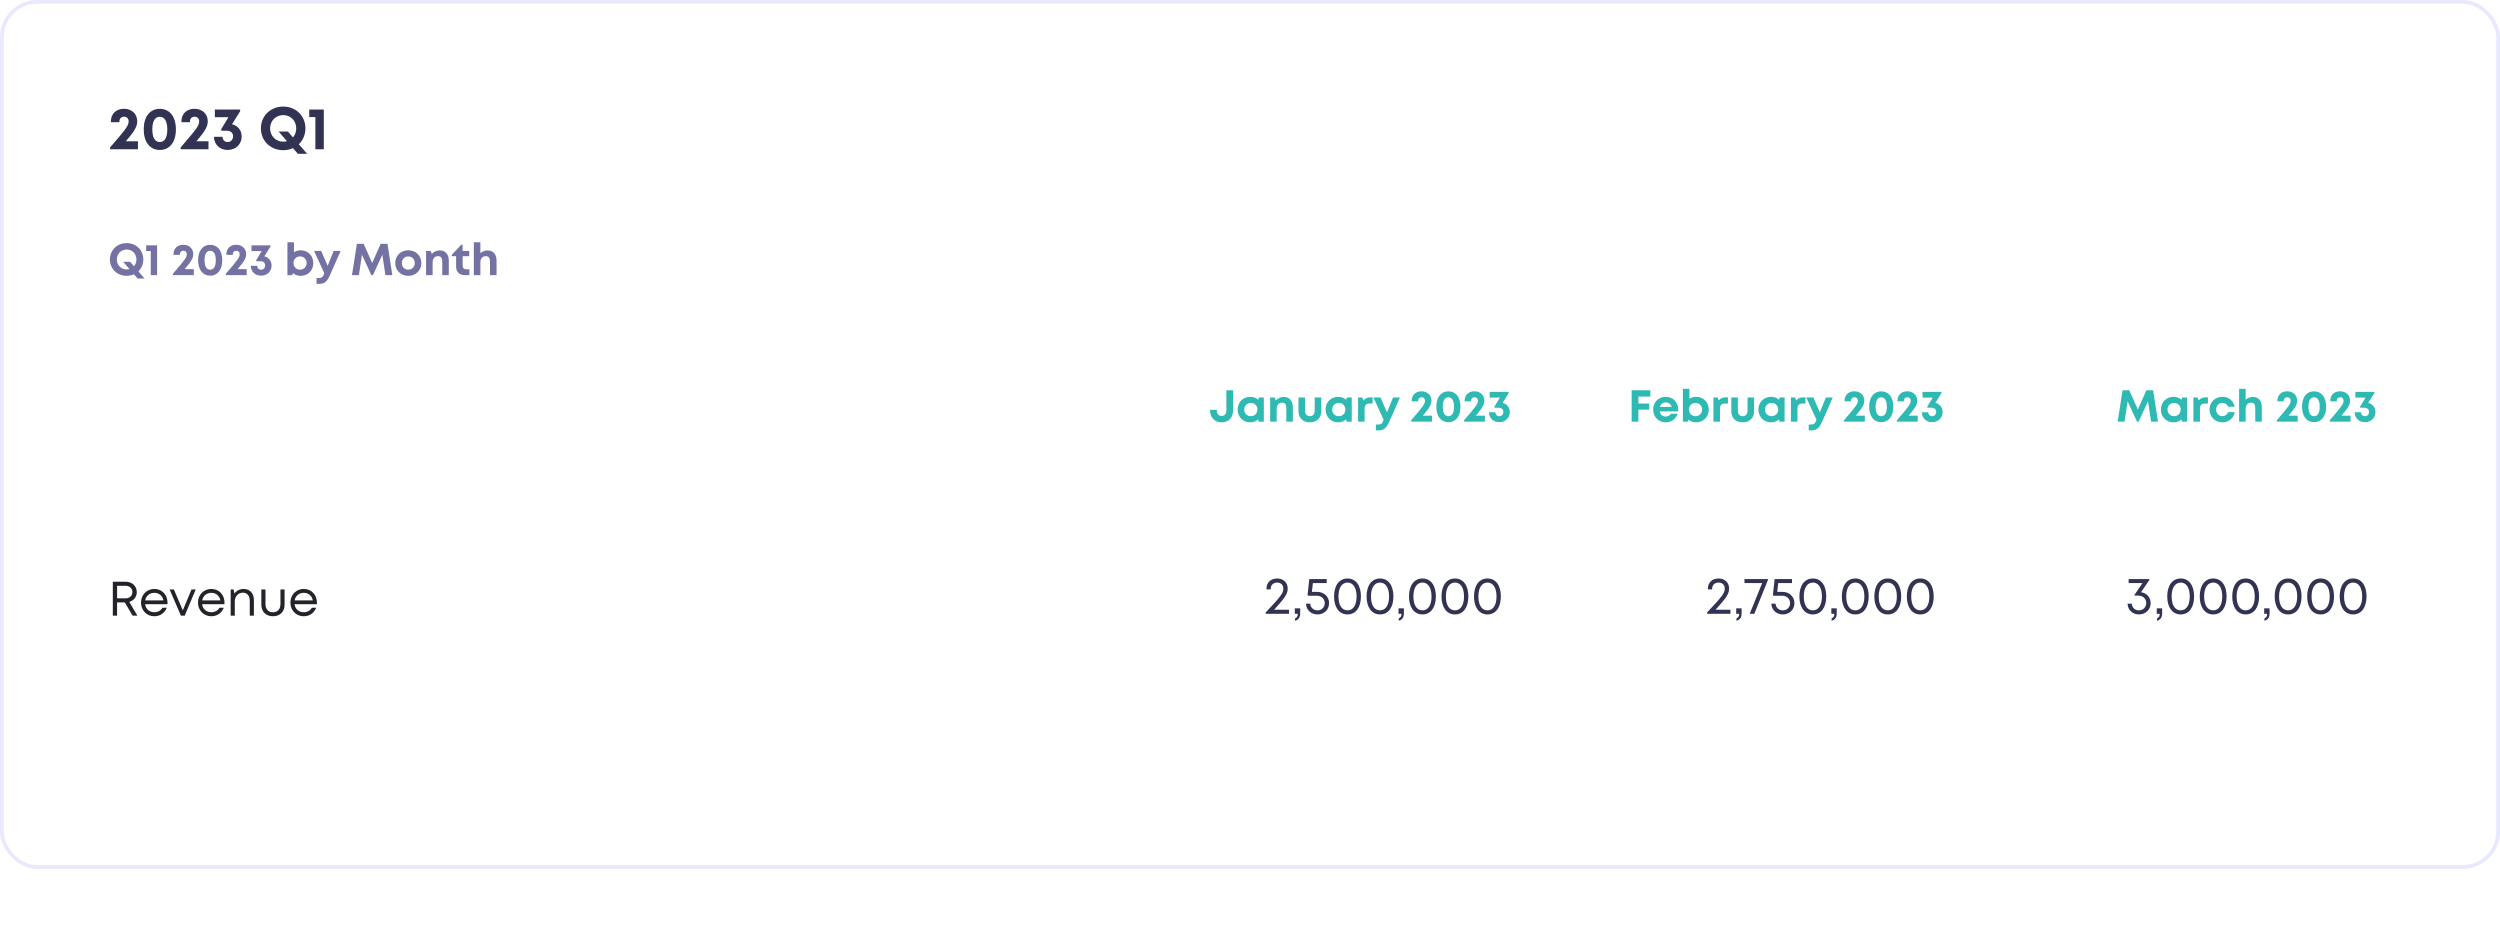 <svg width="670" height="250" viewBox="0 0 670 250" fill="none" xmlns="http://www.w3.org/2000/svg">
<rect x="0.5" y="0.5" width="669" height="231.86" rx="9.5" fill="white"/>
<rect x="2" y="10" width="657" height="191" rx="10" fill="white"/>
<g clip-path="url(#clip0_10080_376431)">
<rect width="243" height="60" transform="translate(12 21)" fill="white"/>
<g clip-path="url(#clip1_10080_376431)">
<path d="M38.744 74.646L37.076 72.726C37.904 71.934 38.408 70.818 38.408 69.534C38.408 67.038 36.5 65.154 33.944 65.154C31.376 65.154 29.456 67.05 29.456 69.534C29.456 72.03 31.376 73.926 33.944 73.926C34.652 73.926 35.324 73.782 35.9 73.506L36.884 74.646H38.744ZM33.944 72.21C32.444 72.21 31.304 71.046 31.304 69.534C31.304 68.022 32.444 66.87 33.944 66.87C35.444 66.87 36.56 68.01 36.56 69.534C36.56 70.254 36.32 70.89 35.9 71.358L34.88 70.17H33.02L34.688 72.102C34.46 72.174 34.208 72.21 33.944 72.21ZM39.17 65.754V67.266H40.406V73.734H42.098V65.754H39.17ZM49.497 72.126C51.369 69.978 51.789 69.078 51.789 68.106C51.789 66.63 50.685 65.598 49.113 65.598C47.517 65.598 46.497 66.654 46.497 68.118V68.298H48.213V68.142C48.213 67.578 48.573 67.194 49.149 67.194C49.689 67.194 50.061 67.566 50.061 68.118C50.061 68.946 49.629 69.57 46.341 73.362V73.734H51.933V72.126H49.497ZM56.323 73.878C58.315 73.878 59.563 72.282 59.563 69.738C59.563 67.194 58.327 65.61 56.323 65.61C54.331 65.61 53.095 67.194 53.095 69.738C53.095 72.282 54.343 73.878 56.323 73.878ZM56.323 72.282C55.351 72.282 54.823 71.382 54.823 69.738C54.823 68.106 55.351 67.206 56.323 67.206C57.295 67.206 57.835 68.118 57.835 69.75C57.835 71.394 57.307 72.282 56.323 72.282ZM63.677 72.126C65.549 69.978 65.969 69.078 65.969 68.106C65.969 66.63 64.865 65.598 63.293 65.598C61.697 65.598 60.677 66.654 60.677 68.118V68.298H62.393V68.142C62.393 67.578 62.753 67.194 63.329 67.194C63.869 67.194 64.241 67.566 64.241 68.118C64.241 68.946 63.809 69.57 60.521 73.362V73.734H66.113V72.126H63.677ZM70.839 68.706L72.483 66.078V65.754H67.395V67.29H70.131L68.679 69.69V70.014H69.843C70.575 70.014 71.055 70.446 71.055 71.118C71.055 71.802 70.599 72.282 69.963 72.282C69.351 72.282 68.943 71.862 68.919 71.226H67.203C67.251 72.798 68.379 73.878 69.963 73.878C71.583 73.878 72.783 72.738 72.783 71.178C72.783 69.93 72.015 68.982 70.839 68.706ZM80.559 67.074C79.887 67.074 79.275 67.266 78.783 67.614V64.926H77.031V73.746H78.315L78.531 73.194C79.071 73.662 79.767 73.926 80.559 73.926C82.527 73.926 83.967 72.462 83.967 70.506C83.967 68.538 82.527 67.074 80.559 67.074ZM80.415 72.27C79.395 72.27 78.651 71.502 78.651 70.494C78.651 69.486 79.395 68.718 80.415 68.718C81.435 68.718 82.179 69.486 82.179 70.494C82.179 71.502 81.435 72.27 80.415 72.27ZM89.429 67.254L87.809 71.25L86.081 67.254H84.173L86.921 73.242L86.897 73.29C86.501 74.274 86.285 74.502 85.433 74.502H84.833V76.074H85.553C87.005 76.074 87.689 75.414 88.469 73.65L91.289 67.254H89.429ZM105.142 73.734L103.846 65.334H102.022L99.742 70.494L97.462 65.334H95.65L94.33 73.734H96.178L97.006 68.262L99.514 73.722H99.958L102.466 68.262L103.294 73.734H105.142ZM109.424 73.926C111.428 73.926 112.928 72.45 112.928 70.494C112.928 68.538 111.428 67.074 109.424 67.074C107.42 67.074 105.92 68.538 105.92 70.494C105.92 72.45 107.42 73.926 109.424 73.926ZM109.424 72.27C108.416 72.27 107.696 71.55 107.696 70.494C107.696 69.45 108.416 68.718 109.424 68.718C110.432 68.718 111.152 69.45 111.152 70.494C111.152 71.55 110.432 72.27 109.424 72.27ZM117.876 67.11C117 67.11 116.22 67.482 115.728 68.058L115.392 67.254H114.192V73.734H115.944V70.338C115.944 69.294 116.496 68.646 117.396 68.646C118.152 68.646 118.524 69.114 118.524 70.098V73.734H120.276V69.81C120.276 68.166 119.352 67.11 117.876 67.11ZM125 72.174C124.352 72.174 123.992 71.814 123.992 71.19V68.67H125.756V67.254H123.968V65.574H123.632L121.076 68.286V68.67H122.24V71.43C122.24 72.858 123.116 73.734 124.544 73.734H125.792V72.174H125ZM130.696 67.11C129.916 67.11 129.232 67.398 128.74 67.866V64.926H126.988V73.734H128.74V70.338C128.74 69.282 129.316 68.646 130.192 68.646C130.972 68.646 131.32 69.126 131.32 70.098V73.734H133.072V69.798C133.072 68.154 132.16 67.11 130.696 67.11Z" fill="#7372A3"/>
<path d="M33.72 37.856C36.216 34.992 36.776 33.792 36.776 32.496C36.776 30.528 35.304 29.152 33.208 29.152C31.08 29.152 29.72 30.56 29.72 32.512V32.752H32.008V32.544C32.008 31.792 32.488 31.28 33.256 31.28C33.976 31.28 34.472 31.776 34.472 32.512C34.472 33.616 33.896 34.448 29.512 39.504V40H36.968V37.856H33.72ZM42.822 40.192C45.478 40.192 47.142 38.064 47.142 34.672C47.142 31.28 45.494 29.168 42.822 29.168C40.166 29.168 38.518 31.28 38.518 34.672C38.518 38.064 40.182 40.192 42.822 40.192ZM42.822 38.064C41.526 38.064 40.822 36.864 40.822 34.672C40.822 32.496 41.526 31.296 42.822 31.296C44.118 31.296 44.838 32.512 44.838 34.688C44.838 36.88 44.134 38.064 42.822 38.064ZM52.626 37.856C55.122 34.992 55.682 33.792 55.682 32.496C55.682 30.528 54.21 29.152 52.114 29.152C49.986 29.152 48.626 30.56 48.626 32.512V32.752H50.914V32.544C50.914 31.792 51.394 31.28 52.162 31.28C52.882 31.28 53.378 31.776 53.378 32.512C53.378 33.616 52.802 34.448 48.418 39.504V40H55.874V37.856H52.626ZM62.176 33.296L64.368 29.792V29.36H57.584V31.408H61.232L59.296 34.608V35.04H60.848C61.824 35.04 62.464 35.616 62.464 36.512C62.464 37.424 61.856 38.064 61.008 38.064C60.192 38.064 59.648 37.504 59.616 36.656H57.328C57.392 38.752 58.896 40.192 61.008 40.192C63.168 40.192 64.768 38.672 64.768 36.592C64.768 34.928 63.744 33.664 62.176 33.296ZM82.305 41.216L80.081 38.656C81.184 37.6 81.856 36.112 81.856 34.4C81.856 31.072 79.312 28.56 75.904 28.56C72.481 28.56 69.921 31.088 69.921 34.4C69.921 37.728 72.481 40.256 75.904 40.256C76.849 40.256 77.745 40.064 78.513 39.696L79.825 41.216H82.305ZM75.904 37.968C73.904 37.968 72.385 36.416 72.385 34.4C72.385 32.384 73.904 30.848 75.904 30.848C77.904 30.848 79.392 32.368 79.392 34.4C79.392 35.36 79.073 36.208 78.513 36.832L77.153 35.248H74.672L76.897 37.824C76.593 37.92 76.257 37.968 75.904 37.968ZM82.872 29.36V31.376H84.52V40H86.776V29.36H82.872Z" fill="#323253"/>
</g>
</g>
<rect width="100.5" height="60" transform="translate(255 21)" fill="white"/>
<rect width="100.5" height="60" transform="translate(355.5 21)" fill="white"/>
<rect width="100.5" height="60" transform="translate(456 21)" fill="white"/>
<rect width="100.5" height="60" transform="translate(556.5 21)" fill="white"/>
<g filter="url(#filter0_i_10080_376431)">
<rect width="170" height="60" transform="translate(12 81)" fill="white"/>
<rect width="116" height="60" transform="translate(182 81)" fill="white"/>
<rect width="116" height="60" transform="translate(298 81)" fill="white"/>
<path d="M327.406 114.192C329.242 114.192 330.454 112.92 330.454 111.144V105.6H328.666V111.048C328.666 111.924 328.15 112.476 327.406 112.476C326.626 112.476 326.11 111.912 326.11 111.048V110.832H324.31V111.144C324.31 112.92 325.606 114.192 327.406 114.192ZM337.396 107.52L337.216 108.132C336.652 107.64 335.92 107.34 335.08 107.34C333.136 107.34 331.684 108.804 331.684 110.76C331.684 112.716 333.136 114.192 335.08 114.192C335.908 114.192 336.628 113.904 337.18 113.412L337.336 114H338.704V107.52H337.396ZM335.224 112.536C334.204 112.536 333.46 111.768 333.46 110.76C333.46 109.74 334.204 108.984 335.224 108.984C336.244 108.984 336.988 109.74 336.988 110.76C336.988 111.78 336.244 112.536 335.224 112.536ZM344.085 107.376C343.209 107.376 342.429 107.748 341.937 108.324L341.601 107.52H340.401V114H342.153V110.604C342.153 109.56 342.705 108.912 343.605 108.912C344.361 108.912 344.733 109.38 344.733 110.364V114H346.485V110.076C346.485 108.432 345.561 107.376 344.085 107.376ZM351.041 114.192C352.877 114.192 354.089 113.016 354.089 111.264V107.52H352.337V111.072C352.337 111.984 351.857 112.536 351.041 112.536C350.237 112.536 349.745 111.996 349.745 111.072V107.52H347.993V111.264C347.993 113.016 349.217 114.192 351.041 114.192ZM360.963 107.52L360.783 108.132C360.219 107.64 359.487 107.34 358.647 107.34C356.703 107.34 355.251 108.804 355.251 110.76C355.251 112.716 356.703 114.192 358.647 114.192C359.475 114.192 360.195 113.904 360.747 113.412L360.903 114H362.271V107.52H360.963ZM358.791 112.536C357.771 112.536 357.027 111.768 357.027 110.76C357.027 109.74 357.771 108.984 358.791 108.984C359.811 108.984 360.555 109.74 360.555 110.76C360.555 111.78 359.811 112.536 358.791 112.536ZM367.28 107.484C366.44 107.484 365.864 107.748 365.396 108.324L365.084 107.52H363.968V114H365.72V110.64C365.72 109.584 366.104 109.14 367.088 109.14H367.856V107.484H367.28ZM373.331 107.52L371.711 111.516L369.983 107.52H368.075L370.823 113.508L370.799 113.556C370.403 114.54 370.187 114.768 369.335 114.768H368.735V116.34H369.455C370.907 116.34 371.591 115.68 372.371 113.916L375.191 107.52H373.331ZM381.34 112.392C383.212 110.244 383.632 109.344 383.632 108.372C383.632 106.896 382.528 105.864 380.956 105.864C379.36 105.864 378.34 106.92 378.34 108.384V108.564H380.056V108.408C380.056 107.844 380.416 107.46 380.992 107.46C381.532 107.46 381.904 107.832 381.904 108.384C381.904 109.212 381.472 109.836 378.184 113.628V114H383.776V112.392H381.34ZM388.166 114.144C390.158 114.144 391.406 112.548 391.406 110.004C391.406 107.46 390.17 105.876 388.166 105.876C386.174 105.876 384.938 107.46 384.938 110.004C384.938 112.548 386.186 114.144 388.166 114.144ZM388.166 112.548C387.194 112.548 386.666 111.648 386.666 110.004C386.666 108.372 387.194 107.472 388.166 107.472C389.138 107.472 389.678 108.384 389.678 110.016C389.678 111.66 389.15 112.548 388.166 112.548ZM395.519 112.392C397.391 110.244 397.811 109.344 397.811 108.372C397.811 106.896 396.707 105.864 395.135 105.864C393.539 105.864 392.519 106.92 392.519 108.384V108.564H394.235V108.408C394.235 107.844 394.595 107.46 395.171 107.46C395.711 107.46 396.083 107.832 396.083 108.384C396.083 109.212 395.651 109.836 392.363 113.628V114H397.955V112.392H395.519ZM402.682 108.972L404.326 106.344V106.02H399.238V107.556H401.974L400.522 109.956V110.28H401.686C402.418 110.28 402.898 110.712 402.898 111.384C402.898 112.068 402.442 112.548 401.806 112.548C401.194 112.548 400.786 112.128 400.762 111.492H399.046C399.094 113.064 400.222 114.144 401.806 114.144C403.426 114.144 404.626 113.004 404.626 111.444C404.626 110.196 403.858 109.248 402.682 108.972Z" fill="#2EBAB2"/>
<rect width="116" height="60" transform="translate(414 81)" fill="white"/>
<path d="M442.295 107.292V105.6H437.279V114H439.091V110.784H441.983V109.14H439.091V107.292H442.295ZM449.764 110.748C449.764 108.876 448.396 107.34 446.404 107.34C444.484 107.34 443.044 108.816 443.044 110.76C443.044 112.704 444.496 114.192 446.404 114.192C447.916 114.192 449.152 113.292 449.62 111.876H447.784C447.52 112.344 447.016 112.632 446.404 112.632C445.552 112.632 444.976 112.14 444.82 111.252H449.728C449.752 111.084 449.764 110.916 449.764 110.748ZM446.404 108.84C447.196 108.84 447.76 109.272 448.012 110.064H444.868C445.072 109.296 445.624 108.84 446.404 108.84ZM454.539 107.34C453.867 107.34 453.255 107.532 452.763 107.88V105.192H451.011V114.012H452.295L452.511 113.46C453.051 113.928 453.747 114.192 454.539 114.192C456.507 114.192 457.947 112.728 457.947 110.772C457.947 108.804 456.507 107.34 454.539 107.34ZM454.395 112.536C453.375 112.536 452.631 111.768 452.631 110.76C452.631 109.752 453.375 108.984 454.395 108.984C455.415 108.984 456.159 109.752 456.159 110.76C456.159 111.768 455.415 112.536 454.395 112.536ZM462.514 107.484C461.674 107.484 461.098 107.748 460.63 108.324L460.318 107.52H459.202V114H460.954V110.64C460.954 109.584 461.338 109.14 462.322 109.14H463.09V107.484H462.514ZM467.041 114.192C468.877 114.192 470.089 113.016 470.089 111.264V107.52H468.337V111.072C468.337 111.984 467.857 112.536 467.041 112.536C466.237 112.536 465.745 111.996 465.745 111.072V107.52H463.993V111.264C463.993 113.016 465.217 114.192 467.041 114.192ZM476.963 107.52L476.783 108.132C476.219 107.64 475.487 107.34 474.647 107.34C472.703 107.34 471.251 108.804 471.251 110.76C471.251 112.716 472.703 114.192 474.647 114.192C475.475 114.192 476.195 113.904 476.747 113.412L476.903 114H478.271V107.52H476.963ZM474.791 112.536C473.771 112.536 473.027 111.768 473.027 110.76C473.027 109.74 473.771 108.984 474.791 108.984C475.811 108.984 476.555 109.74 476.555 110.76C476.555 111.78 475.811 112.536 474.791 112.536ZM483.28 107.484C482.44 107.484 481.864 107.748 481.396 108.324L481.084 107.52H479.968V114H481.72V110.64C481.72 109.584 482.104 109.14 483.088 109.14H483.856V107.484H483.28ZM489.331 107.52L487.711 111.516L485.983 107.52H484.075L486.823 113.508L486.799 113.556C486.403 114.54 486.187 114.768 485.335 114.768H484.735V116.34H485.455C486.907 116.34 487.591 115.68 488.371 113.916L491.191 107.52H489.331ZM497.34 112.392C499.212 110.244 499.632 109.344 499.632 108.372C499.632 106.896 498.528 105.864 496.956 105.864C495.36 105.864 494.34 106.92 494.34 108.384V108.564H496.056V108.408C496.056 107.844 496.416 107.46 496.992 107.46C497.532 107.46 497.904 107.832 497.904 108.384C497.904 109.212 497.472 109.836 494.184 113.628V114H499.776V112.392H497.34ZM504.166 114.144C506.158 114.144 507.406 112.548 507.406 110.004C507.406 107.46 506.17 105.876 504.166 105.876C502.174 105.876 500.938 107.46 500.938 110.004C500.938 112.548 502.186 114.144 504.166 114.144ZM504.166 112.548C503.194 112.548 502.666 111.648 502.666 110.004C502.666 108.372 503.194 107.472 504.166 107.472C505.138 107.472 505.678 108.384 505.678 110.016C505.678 111.66 505.15 112.548 504.166 112.548ZM511.519 112.392C513.391 110.244 513.811 109.344 513.811 108.372C513.811 106.896 512.707 105.864 511.135 105.864C509.539 105.864 508.519 106.92 508.519 108.384V108.564H510.235V108.408C510.235 107.844 510.595 107.46 511.171 107.46C511.711 107.46 512.083 107.832 512.083 108.384C512.083 109.212 511.651 109.836 508.363 113.628V114H513.955V112.392H511.519ZM518.682 108.972L520.326 106.344V106.02H515.238V107.556H517.974L516.522 109.956V110.28H517.686C518.418 110.28 518.898 110.712 518.898 111.384C518.898 112.068 518.442 112.548 517.806 112.548C517.194 112.548 516.786 112.128 516.762 111.492H515.046C515.094 113.064 516.222 114.144 517.806 114.144C519.426 114.144 520.626 113.004 520.626 111.444C520.626 110.196 519.858 109.248 518.682 108.972Z" fill="#2EBAB2"/>
<rect width="116" height="60" transform="translate(530 81)" fill="white"/>
<path d="M578.341 114L577.045 105.6H575.221L572.941 110.76L570.661 105.6H568.849L567.529 114H569.377L570.205 108.528L572.713 113.988H573.157L575.665 108.528L576.493 114H578.341ZM584.83 107.52L584.65 108.132C584.086 107.64 583.354 107.34 582.514 107.34C580.57 107.34 579.118 108.804 579.118 110.76C579.118 112.716 580.57 114.192 582.514 114.192C583.342 114.192 584.062 113.904 584.614 113.412L584.77 114H586.138V107.52H584.83ZM582.658 112.536C581.638 112.536 580.894 111.768 580.894 110.76C580.894 109.74 581.638 108.984 582.658 108.984C583.678 108.984 584.422 109.74 584.422 110.76C584.422 111.78 583.678 112.536 582.658 112.536ZM591.147 107.484C590.307 107.484 589.731 107.748 589.263 108.324L588.951 107.52H587.835V114H589.587V110.64C589.587 109.584 589.971 109.14 590.955 109.14H591.723V107.484H591.147ZM595.593 114.192C597.285 114.192 598.617 113.088 598.917 111.456H597.153C596.853 112.152 596.301 112.536 595.593 112.536C594.657 112.536 593.925 111.756 593.925 110.76C593.925 109.752 594.645 108.984 595.593 108.984C596.289 108.984 596.877 109.368 597.153 110.004H598.893C598.581 108.408 597.285 107.34 595.605 107.34C593.637 107.34 592.149 108.804 592.149 110.748C592.149 112.692 593.637 114.192 595.593 114.192ZM603.789 107.376C603.009 107.376 602.325 107.664 601.833 108.132V105.192H600.081V114H601.833V110.604C601.833 109.548 602.409 108.912 603.285 108.912C604.065 108.912 604.413 109.392 604.413 110.364V114H606.165V110.064C606.165 108.42 605.253 107.376 603.789 107.376ZM613.34 112.392C615.212 110.244 615.632 109.344 615.632 108.372C615.632 106.896 614.528 105.864 612.956 105.864C611.36 105.864 610.34 106.92 610.34 108.384V108.564H612.056V108.408C612.056 107.844 612.416 107.46 612.992 107.46C613.532 107.46 613.904 107.832 613.904 108.384C613.904 109.212 613.472 109.836 610.184 113.628V114H615.776V112.392H613.34ZM620.166 114.144C622.158 114.144 623.406 112.548 623.406 110.004C623.406 107.46 622.17 105.876 620.166 105.876C618.174 105.876 616.938 107.46 616.938 110.004C616.938 112.548 618.186 114.144 620.166 114.144ZM620.166 112.548C619.194 112.548 618.666 111.648 618.666 110.004C618.666 108.372 619.194 107.472 620.166 107.472C621.138 107.472 621.678 108.384 621.678 110.016C621.678 111.66 621.15 112.548 620.166 112.548ZM627.519 112.392C629.391 110.244 629.811 109.344 629.811 108.372C629.811 106.896 628.707 105.864 627.135 105.864C625.539 105.864 624.519 106.92 624.519 108.384V108.564H626.235V108.408C626.235 107.844 626.595 107.46 627.171 107.46C627.711 107.46 628.083 107.832 628.083 108.384C628.083 109.212 627.651 109.836 624.363 113.628V114H629.955V112.392H627.519ZM634.682 108.972L636.326 106.344V106.02H631.238V107.556H633.974L632.522 109.956V110.28H633.686C634.418 110.28 634.898 110.712 634.898 111.384C634.898 112.068 634.442 112.548 633.806 112.548C633.194 112.548 632.786 112.128 632.762 111.492H631.046C631.094 113.064 632.222 114.144 633.806 114.144C635.426 114.144 636.626 113.004 636.626 111.444C636.626 110.196 635.858 109.248 634.682 108.972Z" fill="#2EBAB2"/>
</g>
<g clip-path="url(#clip2_10080_376431)">
<rect width="170" height="40" transform="translate(12 141)" fill="white"/>
<path d="M35.539 165H36.826L34.642 161.308C35.838 160.97 36.657 159.969 36.657 158.682C36.657 157.07 35.396 155.9 33.693 155.9H30.235V165H31.379V161.451H33.446L35.539 165ZM31.379 156.992H33.628C34.746 156.992 35.487 157.707 35.487 158.682C35.487 159.657 34.746 160.359 33.628 160.359H31.379V156.992ZM44.897 161.529C44.897 159.475 43.493 157.837 41.361 157.837C39.32 157.837 37.786 159.41 37.786 161.49C37.786 163.583 39.32 165.156 41.361 165.156C42.882 165.156 44.117 164.311 44.715 162.868H43.545C43.116 163.622 42.336 164.077 41.361 164.077C40.035 164.077 39.06 163.219 38.891 161.919H44.871C44.884 161.789 44.897 161.659 44.897 161.529ZM41.361 158.877C42.609 158.877 43.558 159.657 43.792 160.905H38.917C39.138 159.683 40.087 158.877 41.361 158.877ZM51.321 157.98L48.994 163.57L46.602 157.98H45.458L48.487 165H49.501L52.452 157.98H51.321ZM60.169 161.529C60.169 159.475 58.765 157.837 56.633 157.837C54.592 157.837 53.058 159.41 53.058 161.49C53.058 163.583 54.592 165.156 56.633 165.156C58.154 165.156 59.389 164.311 59.987 162.868H58.817C58.388 163.622 57.608 164.077 56.633 164.077C55.307 164.077 54.332 163.219 54.163 161.919H60.143C60.156 161.789 60.169 161.659 60.169 161.529ZM56.633 158.877C57.881 158.877 58.83 159.657 59.064 160.905H54.189C54.41 159.683 55.359 158.877 56.633 158.877ZM65.328 157.837C64.249 157.837 63.352 158.305 62.819 159.085L62.611 157.98H61.818V165H62.923V161.178C62.923 159.865 63.846 158.838 65.055 158.838C66.264 158.838 66.94 159.644 66.94 161.061V165H68.045V160.801C68.045 159.085 67.005 157.837 65.328 157.837ZM73.149 165.156C75.06 165.156 76.269 163.934 76.269 162.049V157.98H75.164V161.867C75.164 163.232 74.41 164.09 73.149 164.09C71.914 164.09 71.147 163.245 71.147 161.867V157.98H70.042V162.049C70.042 163.934 71.264 165.156 73.149 165.156ZM84.938 161.529C84.938 159.475 83.534 157.837 81.402 157.837C79.361 157.837 77.827 159.41 77.827 161.49C77.827 163.583 79.361 165.156 81.402 165.156C82.923 165.156 84.158 164.311 84.756 162.868H83.586C83.157 163.622 82.377 164.077 81.402 164.077C80.076 164.077 79.101 163.219 78.932 161.919H84.912C84.925 161.789 84.938 161.659 84.938 161.529ZM81.402 158.877C82.65 158.877 83.599 159.657 83.833 160.905H78.958C79.179 159.683 80.128 158.877 81.402 158.877Z" fill="#24232B"/>
</g>
<rect width="116" height="40" transform="translate(182 141)" fill="white"/>
<rect width="116" height="40" transform="translate(298 141)" fill="white"/>
<g clip-path="url(#clip3_10080_376431)">
<path d="M341.473 163.408C344.623 159.964 345.099 159.012 345.099 157.724C345.099 156.142 343.951 155.036 342.285 155.036C340.591 155.036 339.415 156.1 339.415 157.738V157.962H340.563V157.738C340.563 156.786 341.263 156.128 342.285 156.128C343.279 156.128 343.937 156.772 343.937 157.724C343.937 158.872 343.447 159.67 339.205 164.136V164.5H345.463V163.408H341.473ZM347.079 166.362C347.947 166.124 348.451 165.522 348.451 164.402V163.03H347.009V164.5H347.807C347.807 165.116 347.611 165.522 347.079 165.704V166.362ZM352.99 158.62H351.59L351.856 156.254H355.552V155.19H350.89L350.428 159.474L350.582 159.656H352.962C354.152 159.656 355.034 160.51 355.034 161.63C355.034 162.75 354.208 163.576 353.102 163.576C352.01 163.576 351.212 162.848 351.142 161.784H350.008C350.064 163.45 351.352 164.668 353.102 164.668C354.852 164.668 356.196 163.394 356.196 161.63C356.196 159.936 354.852 158.62 352.99 158.62ZM361.143 164.668C363.341 164.668 364.727 162.806 364.727 159.852C364.727 156.87 363.355 155.036 361.143 155.036C358.917 155.036 357.531 156.87 357.531 159.852C357.531 162.806 358.931 164.668 361.143 164.668ZM361.143 163.576C359.617 163.576 358.707 162.176 358.707 159.852C358.707 157.528 359.631 156.128 361.143 156.128C362.641 156.128 363.565 157.528 363.565 159.852C363.565 162.176 362.641 163.576 361.143 163.576ZM369.852 164.668C372.05 164.668 373.436 162.806 373.436 159.852C373.436 156.87 372.064 155.036 369.852 155.036C367.626 155.036 366.24 156.87 366.24 159.852C366.24 162.806 367.64 164.668 369.852 164.668ZM369.852 163.576C368.326 163.576 367.416 162.176 367.416 159.852C367.416 157.528 368.34 156.128 369.852 156.128C371.35 156.128 372.274 157.528 372.274 159.852C372.274 162.176 371.35 163.576 369.852 163.576ZM374.874 166.362C375.742 166.124 376.246 165.522 376.246 164.402V163.03H374.804V164.5H375.602C375.602 165.116 375.406 165.522 374.874 165.704V166.362ZM381.227 164.668C383.425 164.668 384.811 162.806 384.811 159.852C384.811 156.87 383.439 155.036 381.227 155.036C379.001 155.036 377.615 156.87 377.615 159.852C377.615 162.806 379.015 164.668 381.227 164.668ZM381.227 163.576C379.701 163.576 378.791 162.176 378.791 159.852C378.791 157.528 379.715 156.128 381.227 156.128C382.725 156.128 383.649 157.528 383.649 159.852C383.649 162.176 382.725 163.576 381.227 163.576ZM389.936 164.668C392.134 164.668 393.52 162.806 393.52 159.852C393.52 156.87 392.148 155.036 389.936 155.036C387.71 155.036 386.324 156.87 386.324 159.852C386.324 162.806 387.724 164.668 389.936 164.668ZM389.936 163.576C388.41 163.576 387.5 162.176 387.5 159.852C387.5 157.528 388.424 156.128 389.936 156.128C391.434 156.128 392.358 157.528 392.358 159.852C392.358 162.176 391.434 163.576 389.936 163.576ZM398.645 164.668C400.843 164.668 402.229 162.806 402.229 159.852C402.229 156.87 400.857 155.036 398.645 155.036C396.419 155.036 395.033 156.87 395.033 159.852C395.033 162.806 396.433 164.668 398.645 164.668ZM398.645 163.576C397.119 163.576 396.209 162.176 396.209 159.852C396.209 157.528 397.133 156.128 398.645 156.128C400.143 156.128 401.067 157.528 401.067 159.852C401.067 162.176 400.143 163.576 398.645 163.576Z" fill="#323253"/>
</g>
<rect width="116" height="40" transform="translate(414 141)" fill="white"/>
<g clip-path="url(#clip4_10080_376431)">
<path d="M459.77 163.408C462.92 159.964 463.396 159.012 463.396 157.724C463.396 156.142 462.248 155.036 460.582 155.036C458.888 155.036 457.712 156.1 457.712 157.738V157.962H458.86V157.738C458.86 156.786 459.56 156.128 460.582 156.128C461.576 156.128 462.234 156.772 462.234 157.724C462.234 158.872 461.744 159.67 457.502 164.136V164.5H463.76V163.408H459.77ZM465.376 166.362C466.244 166.124 466.748 165.522 466.748 164.402V163.03H465.306V164.5H466.104C466.104 165.116 465.908 165.522 465.376 165.704V166.362ZM467.52 155.19V156.254H472.266L468.92 164.5H470.152L473.82 155.4V155.19H467.52ZM477.699 158.62H476.299L476.565 156.254H480.261V155.19H475.599L475.137 159.474L475.291 159.656H477.671C478.861 159.656 479.743 160.51 479.743 161.63C479.743 162.75 478.917 163.576 477.811 163.576C476.719 163.576 475.921 162.848 475.851 161.784H474.717C474.773 163.45 476.061 164.668 477.811 164.668C479.561 164.668 480.905 163.394 480.905 161.63C480.905 159.936 479.561 158.62 477.699 158.62ZM485.852 164.668C488.05 164.668 489.436 162.806 489.436 159.852C489.436 156.87 488.064 155.036 485.852 155.036C483.626 155.036 482.24 156.87 482.24 159.852C482.24 162.806 483.64 164.668 485.852 164.668ZM485.852 163.576C484.326 163.576 483.416 162.176 483.416 159.852C483.416 157.528 484.34 156.128 485.852 156.128C487.35 156.128 488.274 157.528 488.274 159.852C488.274 162.176 487.35 163.576 485.852 163.576ZM490.874 166.362C491.742 166.124 492.246 165.522 492.246 164.402V163.03H490.804V164.5H491.602C491.602 165.116 491.406 165.522 490.874 165.704V166.362ZM497.227 164.668C499.425 164.668 500.811 162.806 500.811 159.852C500.811 156.87 499.439 155.036 497.227 155.036C495.001 155.036 493.615 156.87 493.615 159.852C493.615 162.806 495.015 164.668 497.227 164.668ZM497.227 163.576C495.701 163.576 494.791 162.176 494.791 159.852C494.791 157.528 495.715 156.128 497.227 156.128C498.725 156.128 499.649 157.528 499.649 159.852C499.649 162.176 498.725 163.576 497.227 163.576ZM505.936 164.668C508.134 164.668 509.52 162.806 509.52 159.852C509.52 156.87 508.148 155.036 505.936 155.036C503.71 155.036 502.324 156.87 502.324 159.852C502.324 162.806 503.724 164.668 505.936 164.668ZM505.936 163.576C504.41 163.576 503.5 162.176 503.5 159.852C503.5 157.528 504.424 156.128 505.936 156.128C507.434 156.128 508.358 157.528 508.358 159.852C508.358 162.176 507.434 163.576 505.936 163.576ZM514.645 164.668C516.843 164.668 518.229 162.806 518.229 159.852C518.229 156.87 516.857 155.036 514.645 155.036C512.419 155.036 511.033 156.87 511.033 159.852C511.033 162.806 512.433 164.668 514.645 164.668ZM514.645 163.576C513.119 163.576 512.209 162.176 512.209 159.852C512.209 157.528 513.133 156.128 514.645 156.128C516.143 156.128 517.067 157.528 517.067 159.852C517.067 162.176 516.143 163.576 514.645 163.576Z" fill="#323253"/>
</g>
<rect width="116" height="40" transform="translate(530 141)" fill="white"/>
<g clip-path="url(#clip5_10080_376431)">
<path d="M573.794 158.718L576.006 155.47V155.19H570.476V156.254H574.2L572.058 159.404V159.628H573.094C574.312 159.628 575.194 160.454 575.194 161.602C575.194 162.736 574.368 163.576 573.234 163.576C572.156 163.576 571.386 162.862 571.316 161.784H570.182C570.266 163.478 571.512 164.668 573.234 164.668C575.012 164.668 576.37 163.408 576.37 161.63C576.37 160.104 575.32 158.928 573.794 158.718ZM578.081 166.362C578.949 166.124 579.453 165.522 579.453 164.402V163.03H578.011V164.5H578.809C578.809 165.116 578.613 165.522 578.081 165.704V166.362ZM584.434 164.668C586.632 164.668 588.018 162.806 588.018 159.852C588.018 156.87 586.646 155.036 584.434 155.036C582.208 155.036 580.822 156.87 580.822 159.852C580.822 162.806 582.222 164.668 584.434 164.668ZM584.434 163.576C582.908 163.576 581.998 162.176 581.998 159.852C581.998 157.528 582.922 156.128 584.434 156.128C585.932 156.128 586.856 157.528 586.856 159.852C586.856 162.176 585.932 163.576 584.434 163.576ZM593.143 164.668C595.341 164.668 596.727 162.806 596.727 159.852C596.727 156.87 595.355 155.036 593.143 155.036C590.917 155.036 589.531 156.87 589.531 159.852C589.531 162.806 590.931 164.668 593.143 164.668ZM593.143 163.576C591.617 163.576 590.707 162.176 590.707 159.852C590.707 157.528 591.631 156.128 593.143 156.128C594.641 156.128 595.565 157.528 595.565 159.852C595.565 162.176 594.641 163.576 593.143 163.576ZM601.852 164.668C604.05 164.668 605.436 162.806 605.436 159.852C605.436 156.87 604.064 155.036 601.852 155.036C599.626 155.036 598.24 156.87 598.24 159.852C598.24 162.806 599.64 164.668 601.852 164.668ZM601.852 163.576C600.326 163.576 599.416 162.176 599.416 159.852C599.416 157.528 600.34 156.128 601.852 156.128C603.35 156.128 604.274 157.528 604.274 159.852C604.274 162.176 603.35 163.576 601.852 163.576ZM606.874 166.362C607.742 166.124 608.246 165.522 608.246 164.402V163.03H606.804V164.5H607.602C607.602 165.116 607.406 165.522 606.874 165.704V166.362ZM613.227 164.668C615.425 164.668 616.811 162.806 616.811 159.852C616.811 156.87 615.439 155.036 613.227 155.036C611.001 155.036 609.615 156.87 609.615 159.852C609.615 162.806 611.015 164.668 613.227 164.668ZM613.227 163.576C611.701 163.576 610.791 162.176 610.791 159.852C610.791 157.528 611.715 156.128 613.227 156.128C614.725 156.128 615.649 157.528 615.649 159.852C615.649 162.176 614.725 163.576 613.227 163.576ZM621.936 164.668C624.134 164.668 625.52 162.806 625.52 159.852C625.52 156.87 624.148 155.036 621.936 155.036C619.71 155.036 618.324 156.87 618.324 159.852C618.324 162.806 619.724 164.668 621.936 164.668ZM621.936 163.576C620.41 163.576 619.5 162.176 619.5 159.852C619.5 157.528 620.424 156.128 621.936 156.128C623.434 156.128 624.358 157.528 624.358 159.852C624.358 162.176 623.434 163.576 621.936 163.576ZM630.645 164.668C632.843 164.668 634.229 162.806 634.229 159.852C634.229 156.87 632.857 155.036 630.645 155.036C628.419 155.036 627.033 156.87 627.033 159.852C627.033 162.806 628.433 164.668 630.645 164.668ZM630.645 163.576C629.119 163.576 628.209 162.176 628.209 159.852C628.209 157.528 629.133 156.128 630.645 156.128C632.143 156.128 633.067 157.528 633.067 159.852C633.067 162.176 632.143 163.576 630.645 163.576Z" fill="#323253"/>
</g>
<rect x="0.5" y="0.5" width="669" height="231.86" rx="9.5" stroke="#E8E8FF"/>
<defs>
<filter id="filter0_i_10080_376431" x="12" y="81" width="645" height="60" filterUnits="userSpaceOnUse" color-interpolation-filters="sRGB">
<feFlood flood-opacity="0" result="BackgroundImageFix"/>
<feBlend mode="normal" in="SourceGraphic" in2="BackgroundImageFix" result="shape"/>
<feColorMatrix in="SourceAlpha" type="matrix" values="0 0 0 0 0 0 0 0 0 0 0 0 0 0 0 0 0 0 127 0" result="hardAlpha"/>
<feOffset dy="-1"/>
<feComposite in2="hardAlpha" operator="arithmetic" k2="-1" k3="1"/>
<feColorMatrix type="matrix" values="0 0 0 0 0.452 0 0 0 0 0.448 0 0 0 0 0.64 0 0 0 0.2 0"/>
<feBlend mode="normal" in2="shape" result="effect1_innerShadow_10080_376431"/>
</filter>
<clipPath id="clip0_10080_376431">
<rect width="243" height="60" fill="white" transform="translate(12 21)"/>
</clipPath>
<clipPath id="clip1_10080_376431">
<rect width="270" height="60" fill="white" transform="translate(29 21)"/>
</clipPath>
<clipPath id="clip2_10080_376431">
<rect width="170" height="40" fill="white" transform="translate(12 141)"/>
</clipPath>
<clipPath id="clip3_10080_376431">
<rect width="104" height="40" fill="white" transform="translate(308 141)"/>
</clipPath>
<clipPath id="clip4_10080_376431">
<rect width="104" height="40" fill="white" transform="translate(424 141)"/>
</clipPath>
<clipPath id="clip5_10080_376431">
<rect width="104" height="40" fill="white" transform="translate(540 141)"/>
</clipPath>
</defs>
</svg>
